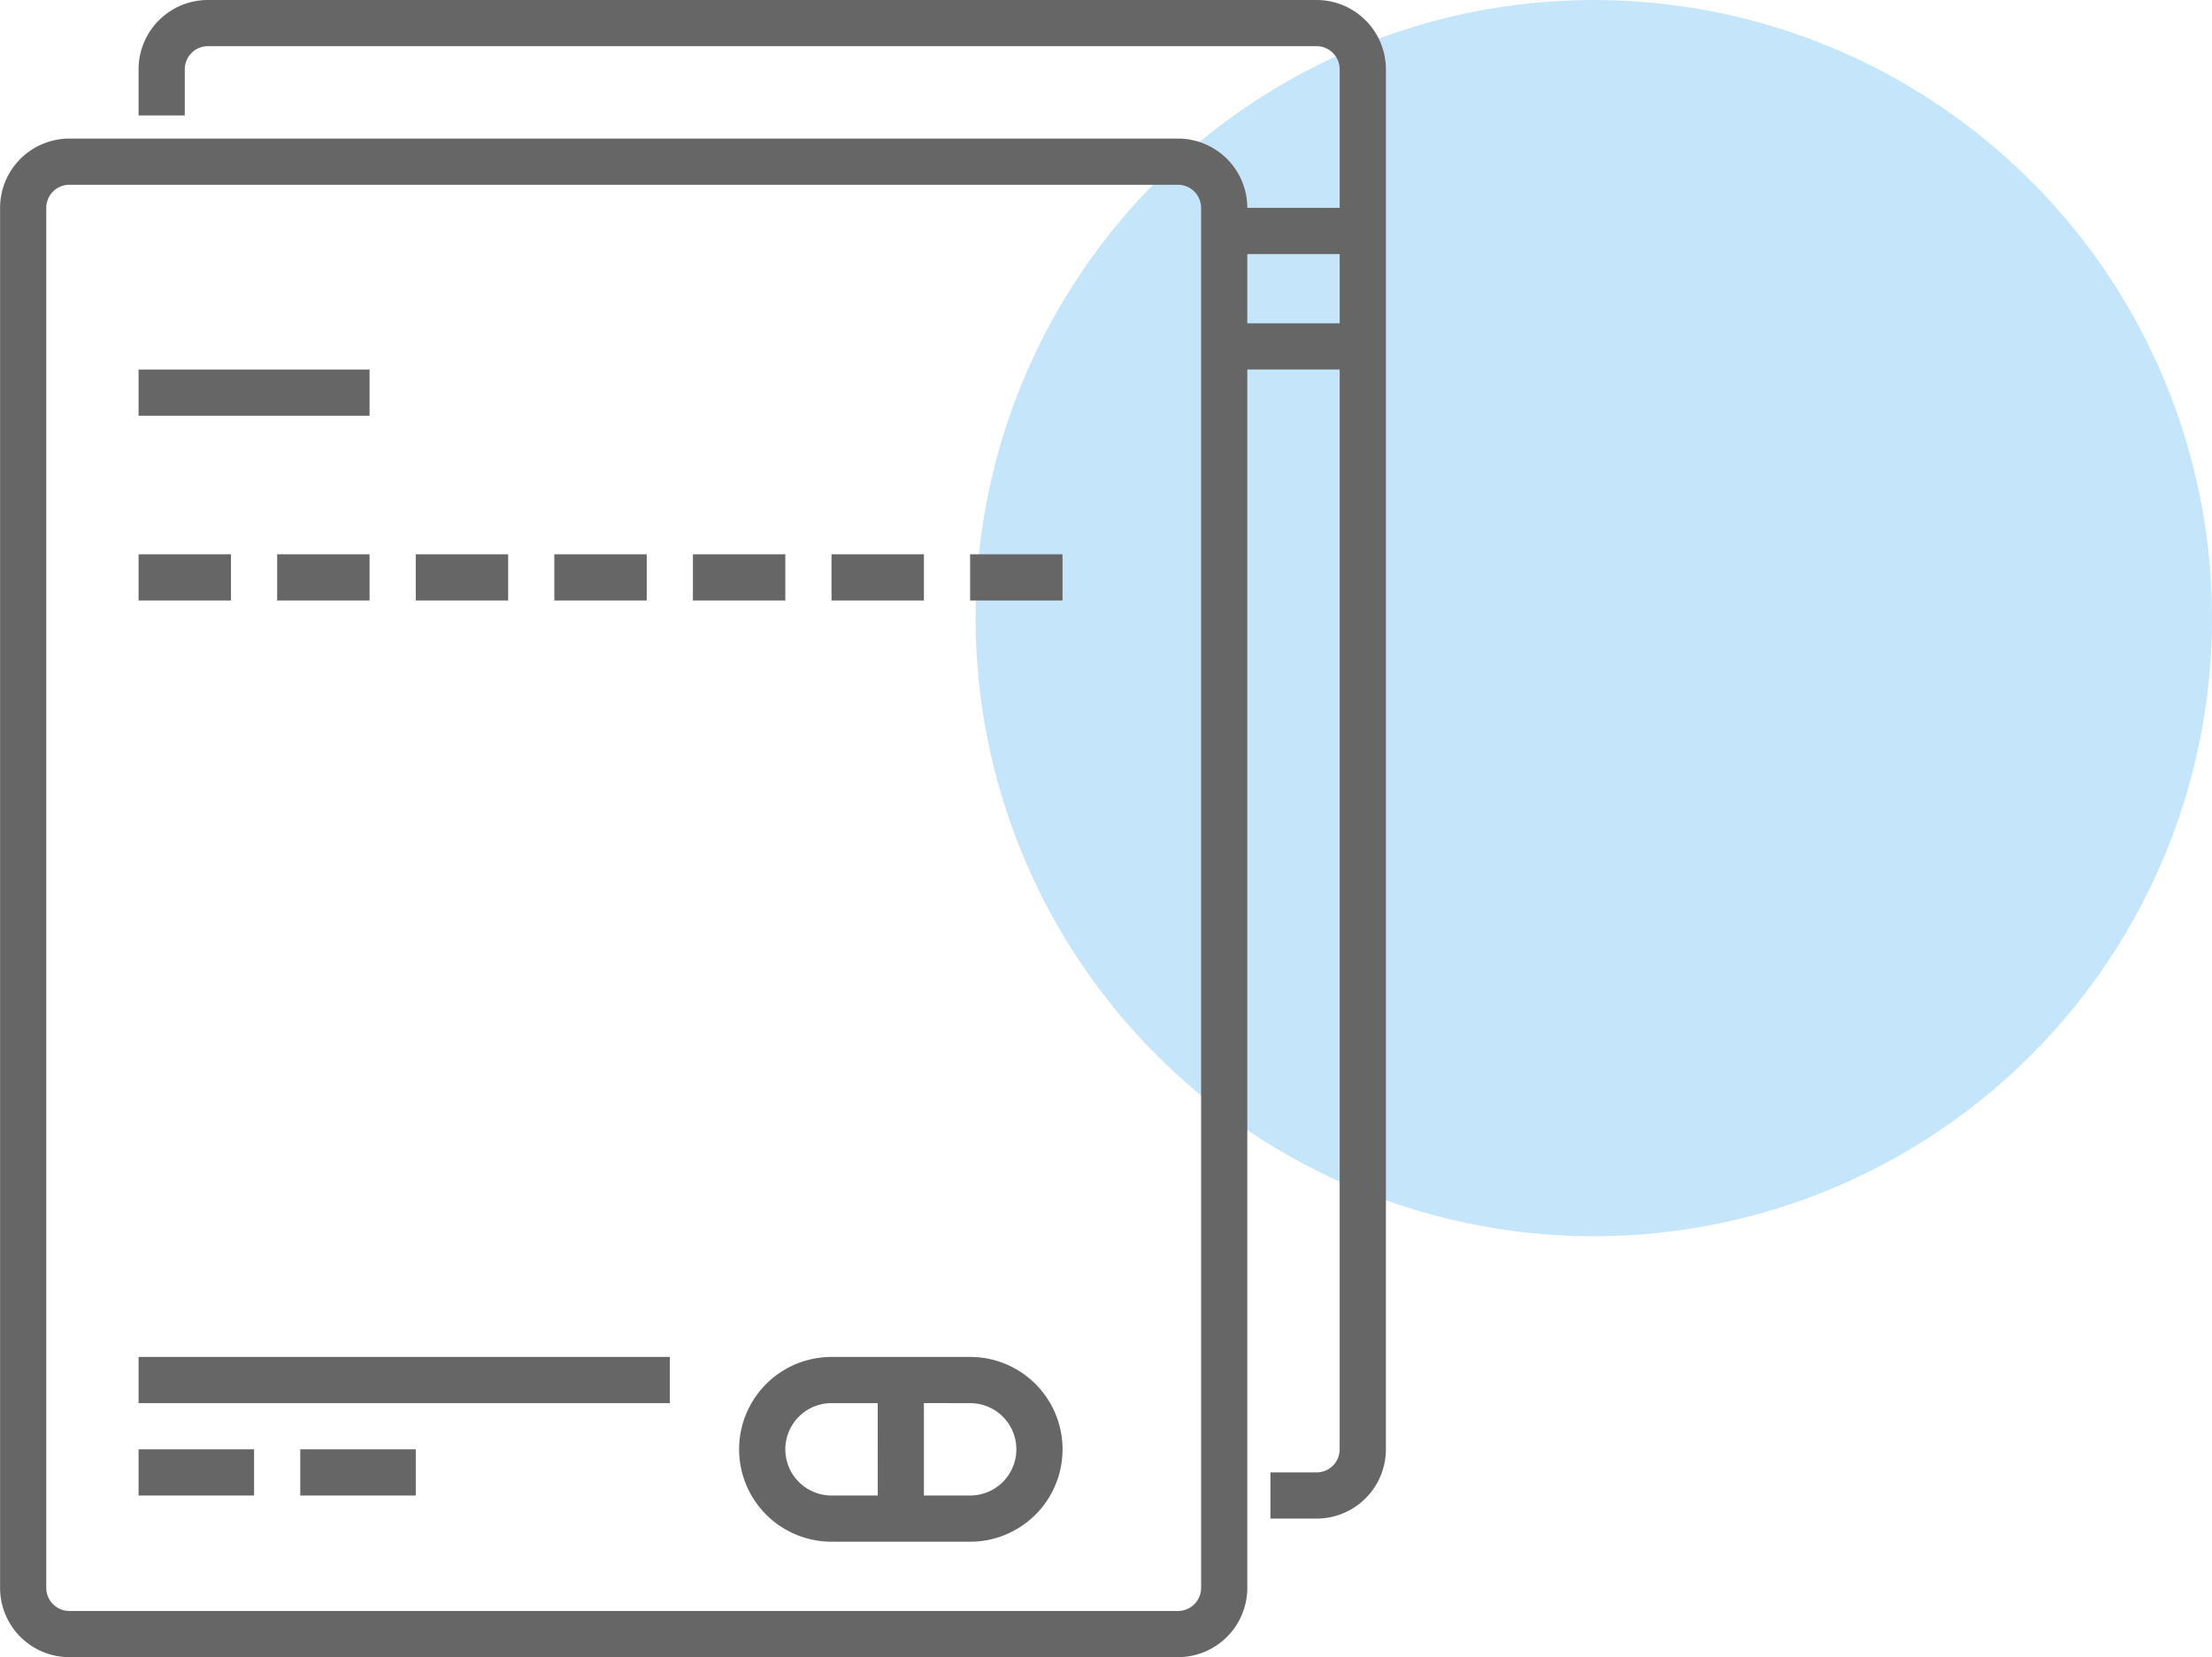 <svg xmlns="http://www.w3.org/2000/svg" width="112.712" height="84.452" viewBox="0 0 112.712 84.452">
  <g id="外来-診断書_証明書申込" data-name="外来-診断書・証明書申込" transform="translate(-374.691 -1939.999)">
    <circle id="楕円形_2797" data-name="楕円形 2797" cx="31.5" cy="31.5" r="31.5" transform="translate(424.403 1940)" fill="#c5e5fb"/>
    <g id="グループ_53277" data-name="グループ 53277" transform="translate(193.325 -91.357)">
      <rect id="長方形_24992" data-name="長方形 24992" width="27.07" height="2.354" transform="translate(188.427 2100.508)" fill="#666"/>
      <rect id="長方形_24993" data-name="長方形 24993" width="4.708" height="2.354" transform="translate(188.427 2059.604)" fill="#666"/>
      <rect id="長方形_24994" data-name="長方形 24994" width="4.708" height="2.354" transform="translate(195.489 2059.604)" fill="#666"/>
      <rect id="長方形_24995" data-name="長方形 24995" width="4.708" height="2.354" transform="translate(202.551 2059.604)" fill="#666"/>
      <rect id="長方形_24996" data-name="長方形 24996" width="4.708" height="2.354" transform="translate(209.612 2059.604)" fill="#666"/>
      <rect id="長方形_24997" data-name="長方形 24997" width="4.708" height="2.354" transform="translate(216.674 2059.604)" fill="#666"/>
      <rect id="長方形_24998" data-name="長方形 24998" width="4.708" height="2.354" transform="translate(223.736 2059.604)" fill="#666"/>
      <rect id="長方形_24999" data-name="長方形 24999" width="4.708" height="2.354" transform="translate(230.798 2059.604)" fill="#666"/>
      <rect id="長方形_25000" data-name="長方形 25000" width="5.885" height="2.354" transform="translate(188.427 2105.216)" fill="#666"/>
      <rect id="長方形_25001" data-name="長方形 25001" width="5.885" height="2.354" transform="translate(196.666 2105.216)" fill="#666"/>
      <path id="パス_44310" data-name="パス 44310" d="M104.452,627.12H47.958a3.535,3.535,0,0,0-3.531,3.531v2.354h2.354v-2.354a1.178,1.178,0,0,1,1.177-1.177h56.494a1.178,1.178,0,0,1,1.177,1.177v7.062h-4.707a3.535,3.535,0,0,0-3.531-3.531H40.9a3.534,3.534,0,0,0-3.53,3.531v70.328a3.534,3.534,0,0,0,3.53,3.531H97.391a3.534,3.534,0,0,0,3.531-3.531v-62.09h4.707V700.98a1.178,1.178,0,0,1-1.177,1.177H102.1v2.354h2.353a3.534,3.534,0,0,0,3.531-3.531V630.651a3.534,3.534,0,0,0-3.531-3.531m-5.884,80.921a1.179,1.179,0,0,1-1.177,1.177H40.9a1.179,1.179,0,0,1-1.177-1.177V637.713a1.179,1.179,0,0,1,1.177-1.177H97.391a1.179,1.179,0,0,1,1.177,1.177Zm7.061-64.443h-4.708v-3.531h4.708Z" transform="translate(144 1404.236)" fill="#666"/>
      <rect id="長方形_25002" data-name="長方形 25002" width="11.77" height="2.354" transform="translate(188.427 2050.188)" fill="#666"/>
      <path id="パス_44311" data-name="パス 44311" d="M86.8,696.272H79.736a4.708,4.708,0,0,0,0,9.416H86.8a4.708,4.708,0,0,0,0-9.416m-4.708,7.062H79.736a2.354,2.354,0,0,1,0-4.708H82.09Zm4.708,0H84.444v-4.708H86.8a2.354,2.354,0,0,1,0,4.708" transform="translate(144 1404.236)" fill="#666"/>
    </g>
  </g>
</svg>
